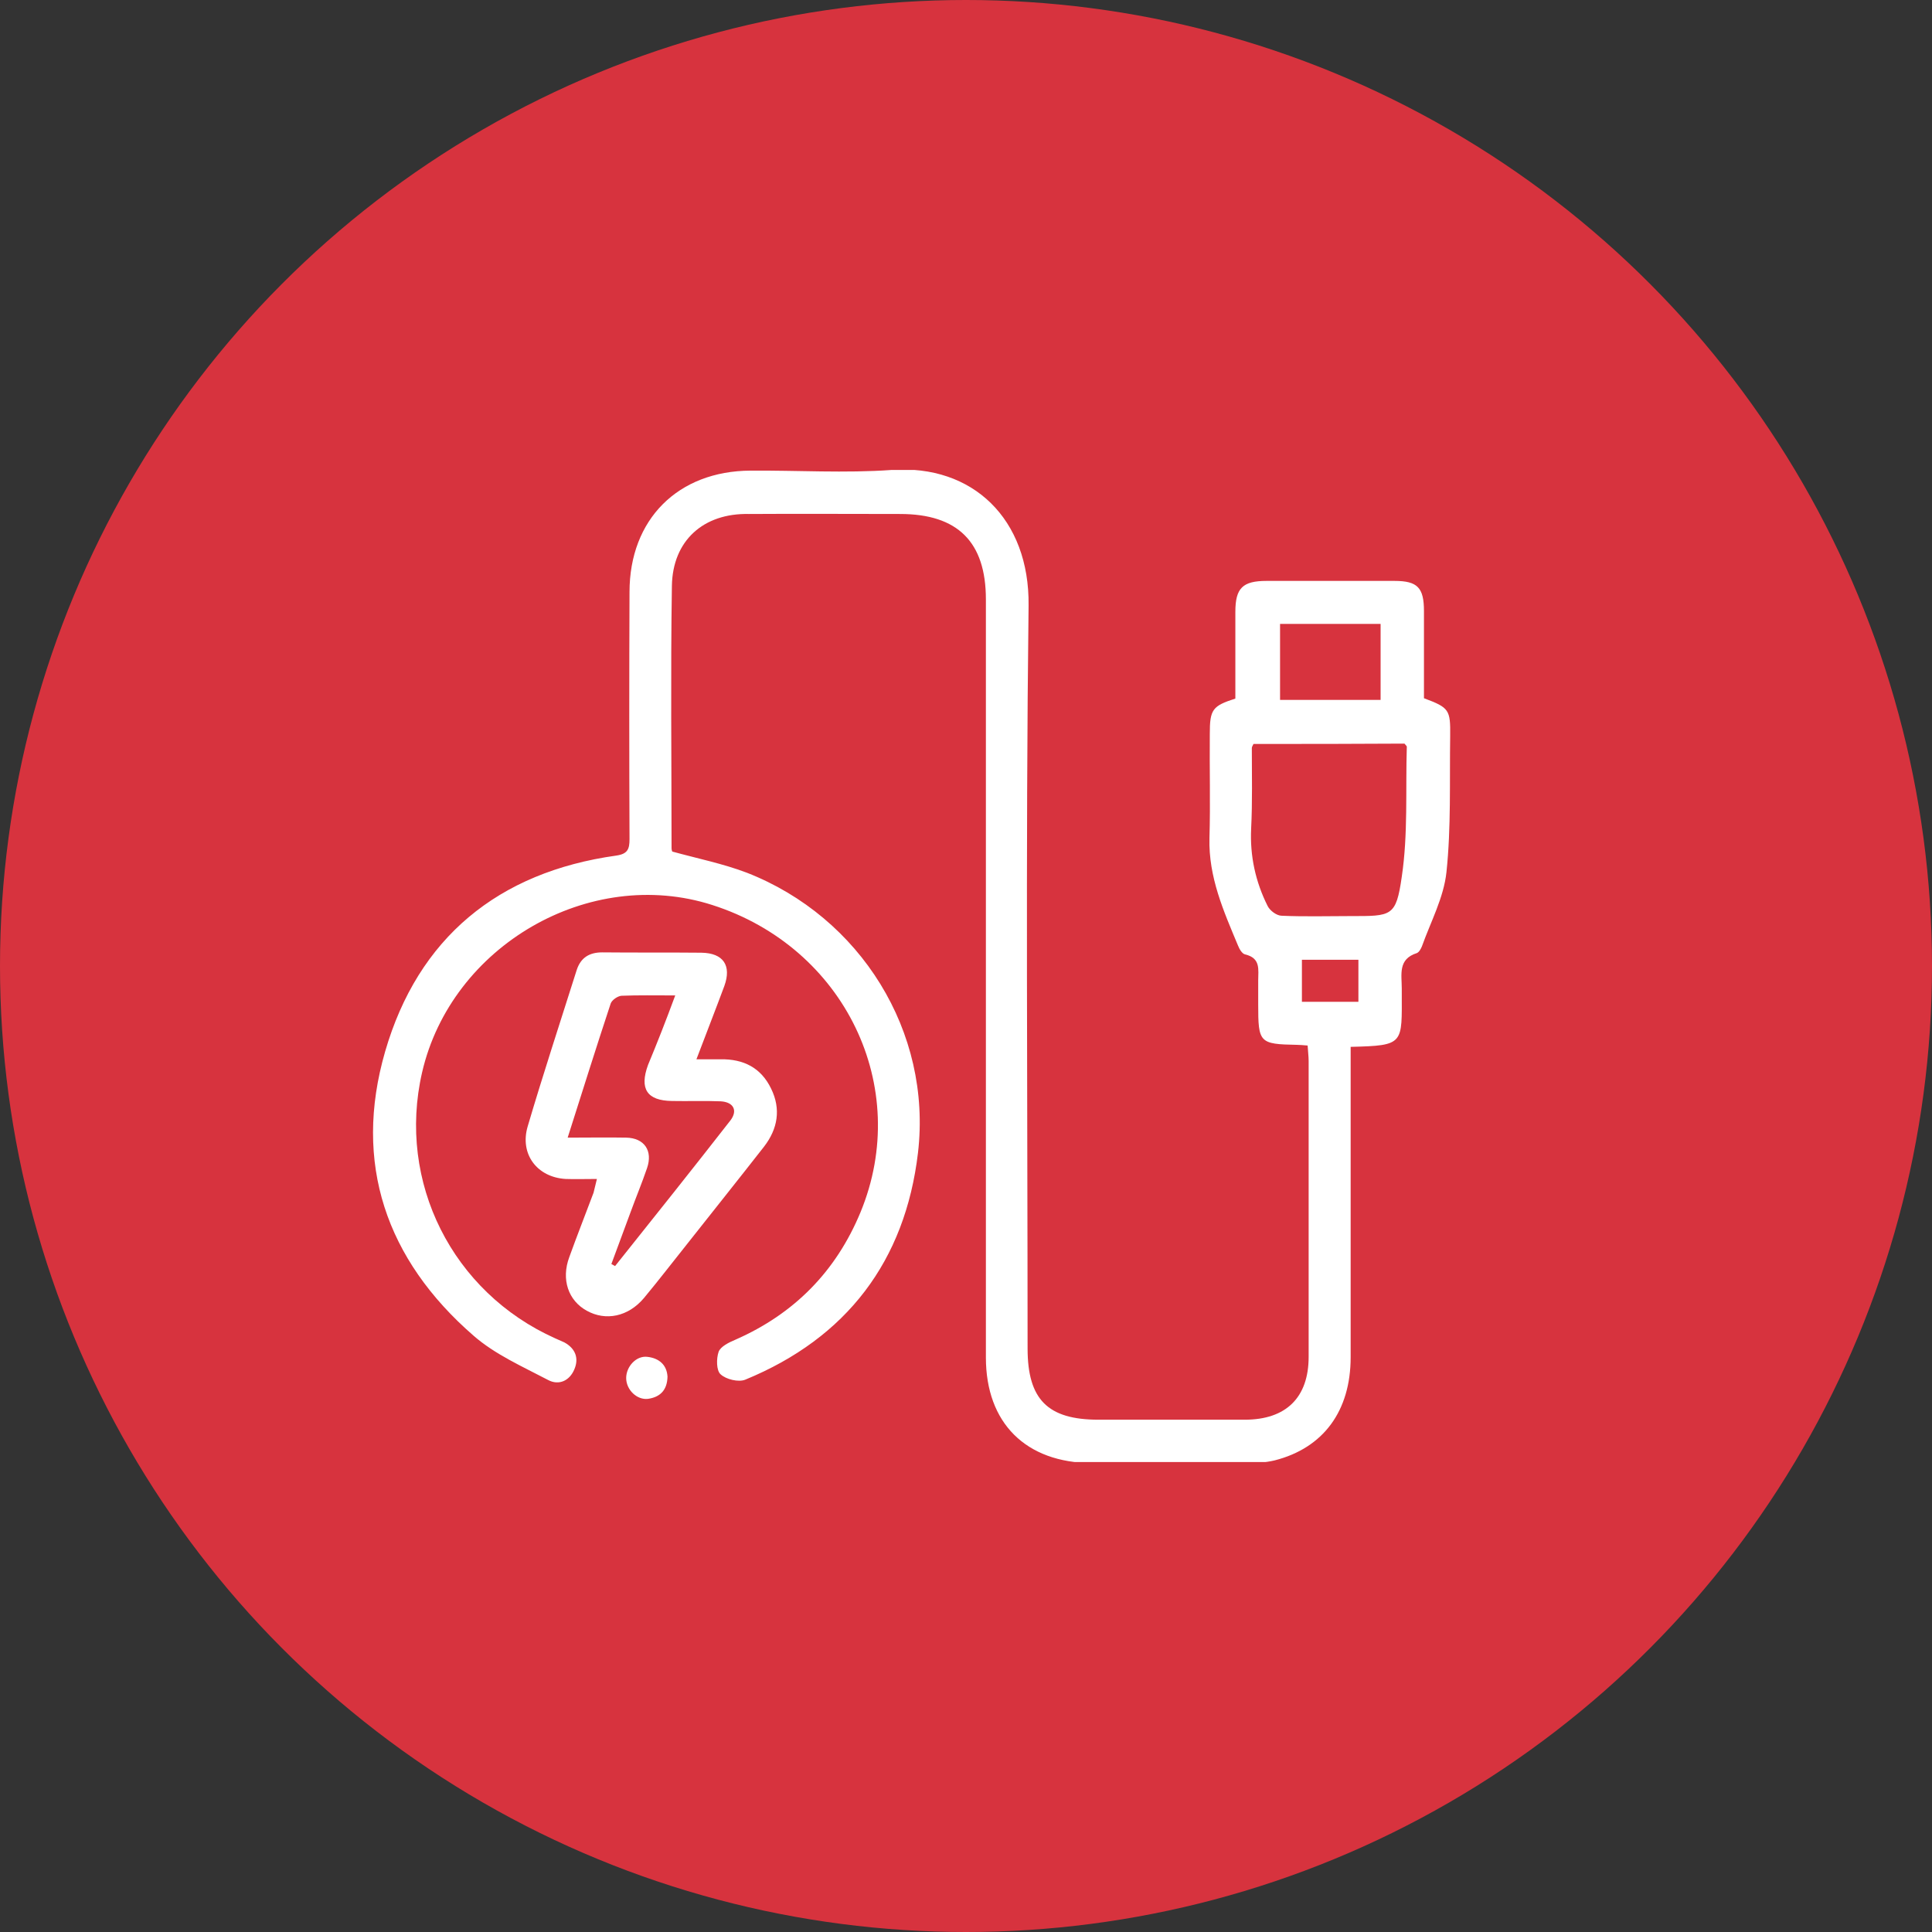 <svg xmlns="http://www.w3.org/2000/svg" width="74" height="74" viewBox="0 0 74 74" fill="none"><rect x="0" y="0" width="74" height="74" fill="#333333" stroke="none"/><circle cx="37" cy="37" r="37" fill="#D7333E"></circle><g clip-path="url(#clip0_16_4059)"><path d="M50.085 40.046C49.905 40.033 49.789 40.02 49.686 40.02C48.231 39.994 48.192 39.943 48.192 38.462C48.192 38.166 48.192 37.857 48.192 37.561C48.192 37.136 48.295 36.698 47.69 36.556C47.574 36.53 47.471 36.35 47.42 36.221C46.866 34.895 46.286 33.594 46.325 32.101C46.364 30.774 46.325 29.435 46.338 28.109C46.338 27.169 46.441 27.04 47.317 26.757C47.317 25.662 47.317 24.542 47.317 23.434C47.317 22.52 47.6 22.25 48.514 22.25C50.15 22.25 51.772 22.25 53.407 22.25C54.296 22.25 54.541 22.507 54.541 23.409C54.541 24.529 54.541 25.637 54.541 26.744C55.507 27.105 55.558 27.182 55.545 28.199C55.519 29.937 55.584 31.676 55.403 33.401C55.3 34.38 54.798 35.307 54.463 36.247C54.425 36.337 54.36 36.466 54.27 36.505C53.536 36.736 53.691 37.329 53.691 37.87C53.691 37.908 53.691 37.96 53.691 37.998C53.691 39.994 53.807 40.046 51.733 40.097C51.733 40.342 51.733 40.587 51.733 40.844C51.733 44.553 51.733 48.274 51.733 51.983C51.733 54.043 50.691 55.46 48.823 55.936C48.45 56.026 48.064 56.039 47.677 56.039C45.72 56.052 43.776 56.052 41.818 56.039C39.294 56.026 37.762 54.507 37.762 51.996C37.762 42.312 37.762 32.642 37.762 22.958C37.762 20.756 36.68 19.687 34.478 19.687C32.547 19.687 30.615 19.674 28.684 19.687C26.945 19.649 25.761 20.705 25.735 22.443C25.683 25.791 25.722 29.139 25.722 32.487C25.722 32.551 25.748 32.616 25.748 32.616C26.726 32.886 27.692 33.079 28.606 33.427C32.959 35.127 35.702 39.518 35.161 44.154C34.672 48.3 32.431 51.249 28.542 52.846C28.285 52.949 27.808 52.833 27.602 52.64C27.435 52.498 27.435 52.034 27.525 51.777C27.602 51.571 27.924 51.416 28.169 51.313C30.422 50.322 32.019 48.699 32.959 46.433C34.942 41.63 32.354 36.286 27.28 34.663C22.58 33.157 17.288 36.221 16.167 41.076C15.201 45.274 17.326 49.498 21.267 51.262C21.382 51.313 21.498 51.365 21.614 51.416C22.039 51.648 22.181 52.022 22 52.446C21.82 52.884 21.408 53.077 20.996 52.858C20.017 52.343 18.962 51.88 18.137 51.159C14.789 48.248 13.515 44.553 14.751 40.278C16.013 35.925 19.078 33.401 23.61 32.77C24.048 32.706 24.112 32.513 24.112 32.139C24.099 28.985 24.099 25.83 24.112 22.675C24.112 19.893 25.967 18.039 28.748 18.026C30.551 18.013 32.367 18.129 34.156 18C37.26 17.782 39.436 19.881 39.397 23.19C39.282 32.68 39.359 42.158 39.359 51.648C39.359 53.605 40.131 54.378 42.076 54.378C43.943 54.378 45.81 54.378 47.677 54.378C49.261 54.378 50.124 53.528 50.124 51.97C50.124 48.197 50.124 44.411 50.124 40.638C50.124 40.458 50.098 40.278 50.085 40.046ZM48.012 28.495C47.973 28.573 47.948 28.611 47.948 28.65C47.948 29.68 47.973 30.71 47.922 31.727C47.87 32.783 48.089 33.775 48.553 34.702C48.643 34.882 48.901 35.075 49.094 35.075C49.969 35.114 50.845 35.088 51.733 35.088C53.304 35.088 53.472 35.114 53.691 33.582C53.935 31.946 53.833 30.259 53.884 28.598C53.884 28.573 53.833 28.534 53.794 28.482C51.888 28.495 49.944 28.495 48.012 28.495ZM52.88 26.808C52.88 25.778 52.88 24.838 52.88 23.898C51.553 23.898 50.278 23.898 49.029 23.898C49.029 24.902 49.029 25.855 49.029 26.808C50.33 26.808 51.592 26.808 52.88 26.808ZM49.866 36.762C49.866 37.342 49.866 37.844 49.866 38.372C50.613 38.372 51.321 38.372 52.03 38.372C52.03 37.805 52.03 37.303 52.03 36.762C51.296 36.762 50.6 36.762 49.866 36.762Z" fill="white"></path><path d="M22.863 45.157C22.425 45.157 22.039 45.17 21.666 45.157C20.571 45.093 19.901 44.205 20.21 43.149C20.803 41.14 21.46 39.144 22.091 37.148C22.245 36.684 22.567 36.478 23.069 36.478C24.331 36.491 25.606 36.478 26.868 36.491C27.705 36.504 28.027 36.981 27.744 37.766C27.409 38.667 27.061 39.556 26.675 40.573C27.023 40.573 27.319 40.573 27.602 40.573C28.478 40.56 29.147 40.895 29.534 41.694C29.92 42.479 29.791 43.239 29.263 43.921C28.297 45.157 27.319 46.381 26.353 47.604C25.786 48.312 25.245 49.021 24.666 49.716C24.061 50.437 23.198 50.605 22.477 50.205C21.769 49.819 21.485 49.008 21.807 48.145C22.104 47.321 22.425 46.51 22.734 45.685C22.773 45.544 22.799 45.402 22.863 45.157ZM25.863 38.127C25.078 38.127 24.434 38.114 23.803 38.14C23.662 38.152 23.443 38.294 23.391 38.436C22.837 40.11 22.309 41.797 21.743 43.574C22.541 43.574 23.262 43.561 23.983 43.574C24.679 43.587 25.014 44.076 24.782 44.745C24.589 45.312 24.357 45.866 24.151 46.432C23.906 47.089 23.662 47.759 23.417 48.415C23.468 48.441 23.507 48.467 23.559 48.493C25.039 46.638 26.52 44.784 27.975 42.917C28.271 42.531 28.091 42.209 27.602 42.183C26.984 42.157 26.353 42.183 25.735 42.17C24.782 42.157 24.486 41.706 24.82 40.792C25.168 39.955 25.503 39.105 25.863 38.127Z" fill="white"></path><path d="M25.567 52.73C25.555 53.258 25.271 53.515 24.821 53.579C24.396 53.631 23.984 53.232 23.984 52.781C23.984 52.343 24.37 51.918 24.795 51.97C25.246 52.021 25.542 52.279 25.567 52.73Z" fill="white"></path></g><defs><clipPath id="clip0_16_4059"><rect width="41.258" height="38" fill="white" transform="translate(14.287 18)"></rect></clipPath></defs></svg>